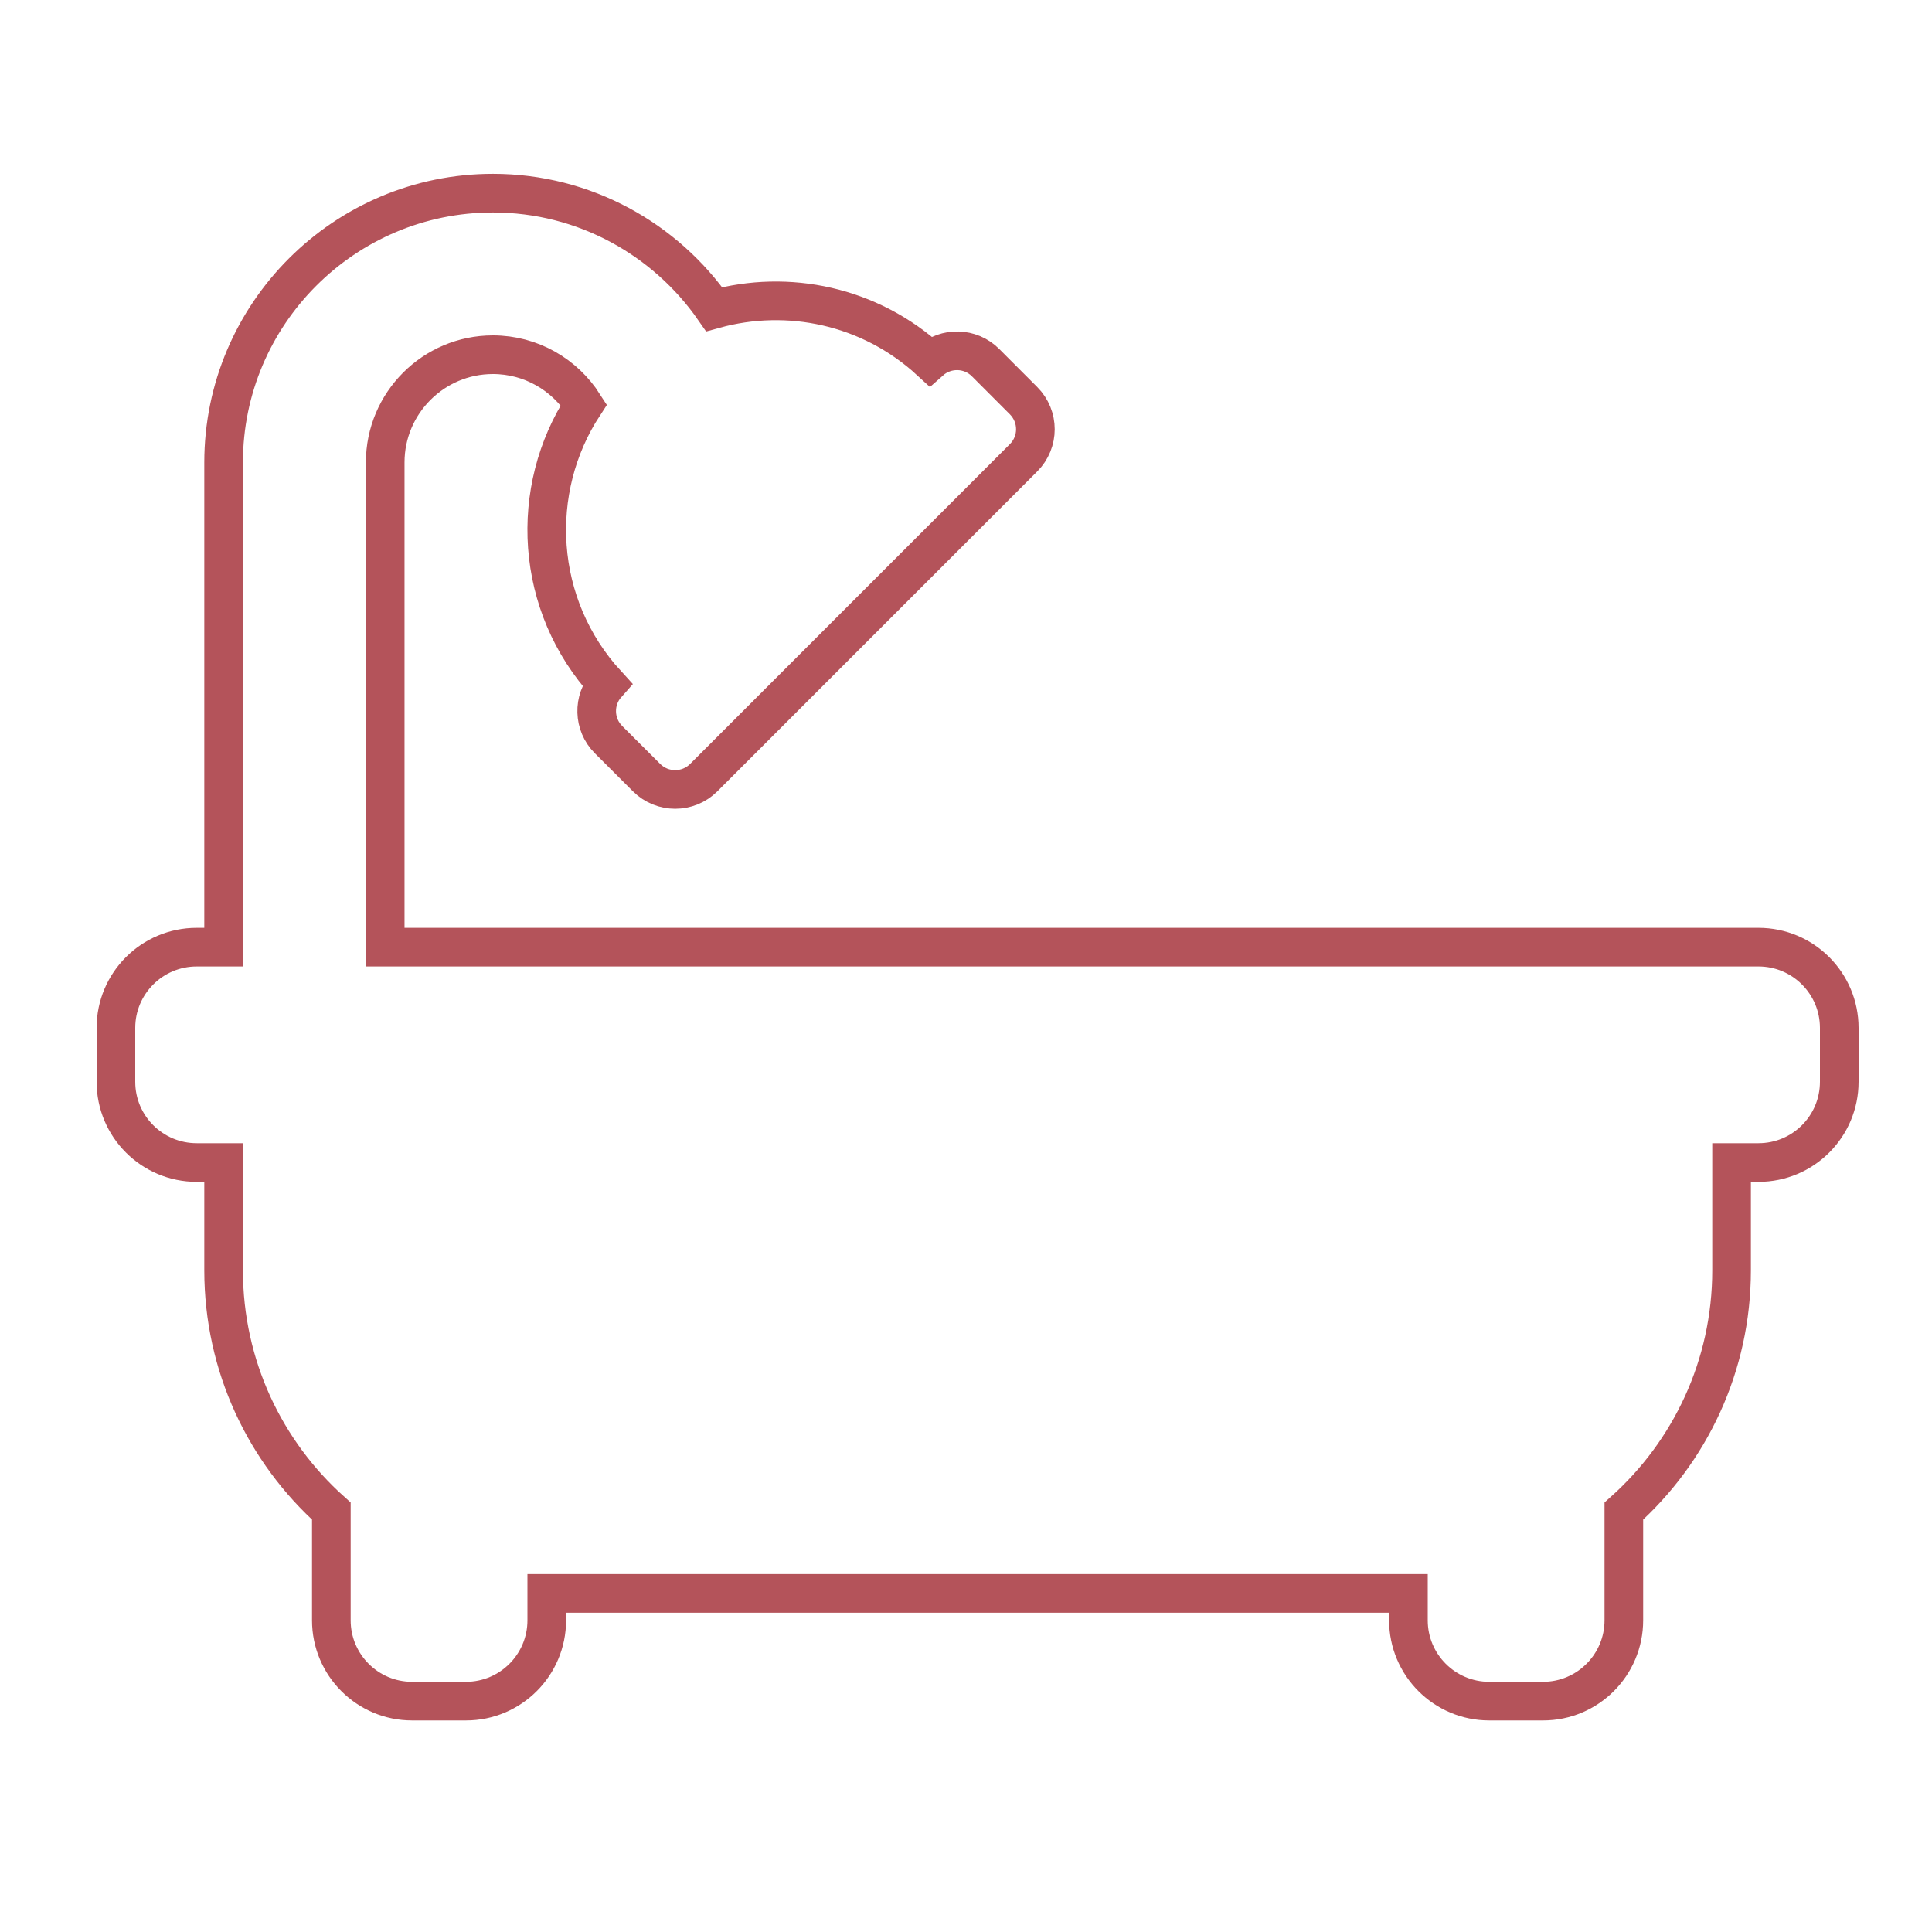 <?xml version="1.0" encoding="UTF-8"?>
<svg width="50px" height="50px" viewBox="0 0 50 50" version="1.1" xmlns="http://www.w3.org/2000/svg" xmlns:xlink="http://www.w3.org/1999/xlink">
    <!-- Generator: Sketch 48.2 (47327) - http://www.bohemiancoding.com/sketch -->
    <title>icn-bath-shower</title>
    <desc>Created with Sketch.</desc>
    <defs></defs>
    <g id="icons" stroke="none" stroke-width="1" fill="none" fill-rule="evenodd">
        <g id="icn-bath-shower" stroke="#B4535A">
            <path d="M45.51,24.512 L9.969,24.512 L9.969,11.968 C9.969,10.431 11.219,9.18 12.756,9.18 C13.745,9.18 14.614,9.698 15.11,10.477 C13.673,12.672 13.83,15.666 15.705,17.709 C15.341,18.119 15.355,18.748 15.748,19.141 L16.734,20.126 C17.142,20.533 17.804,20.533 18.212,20.126 L26.489,11.848 C26.898,11.44 26.898,10.779 26.489,10.369 L25.505,9.384 C25.112,8.991 24.484,8.978 24.073,9.342 C22.51,7.907 20.389,7.475 18.483,8.003 C17.223,6.19 15.127,4.999 12.756,4.999 C8.914,4.999 5.787,8.125 5.787,11.968 L5.787,24.512 L5.091,24.512 C3.936,24.512 3,25.448 3,26.602 L3,27.996 C3,29.151 3.936,30.086 5.091,30.086 L5.787,30.086 L5.787,32.874 C5.787,35.351 6.864,37.575 8.575,39.107 L8.575,41.934 C8.575,43.088 9.511,44.025 10.665,44.025 L12.059,44.025 C13.214,44.025 14.15,43.088 14.15,41.934 L14.15,41.237 L36.45,41.237 L36.45,41.934 C36.45,43.088 37.386,44.025 38.541,44.025 L39.935,44.025 C41.089,44.025 42.025,43.088 42.025,41.934 L42.025,39.107 C43.736,37.575 44.813,35.351 44.813,32.874 L44.813,30.086 L45.51,30.086 C46.664,30.086 47.6,29.151 47.6,27.996 L47.6,26.602 C47.6,25.448 46.664,24.512 45.51,24.512 Z" id="Page-1"></path>
        </g>
    </g>
</svg>